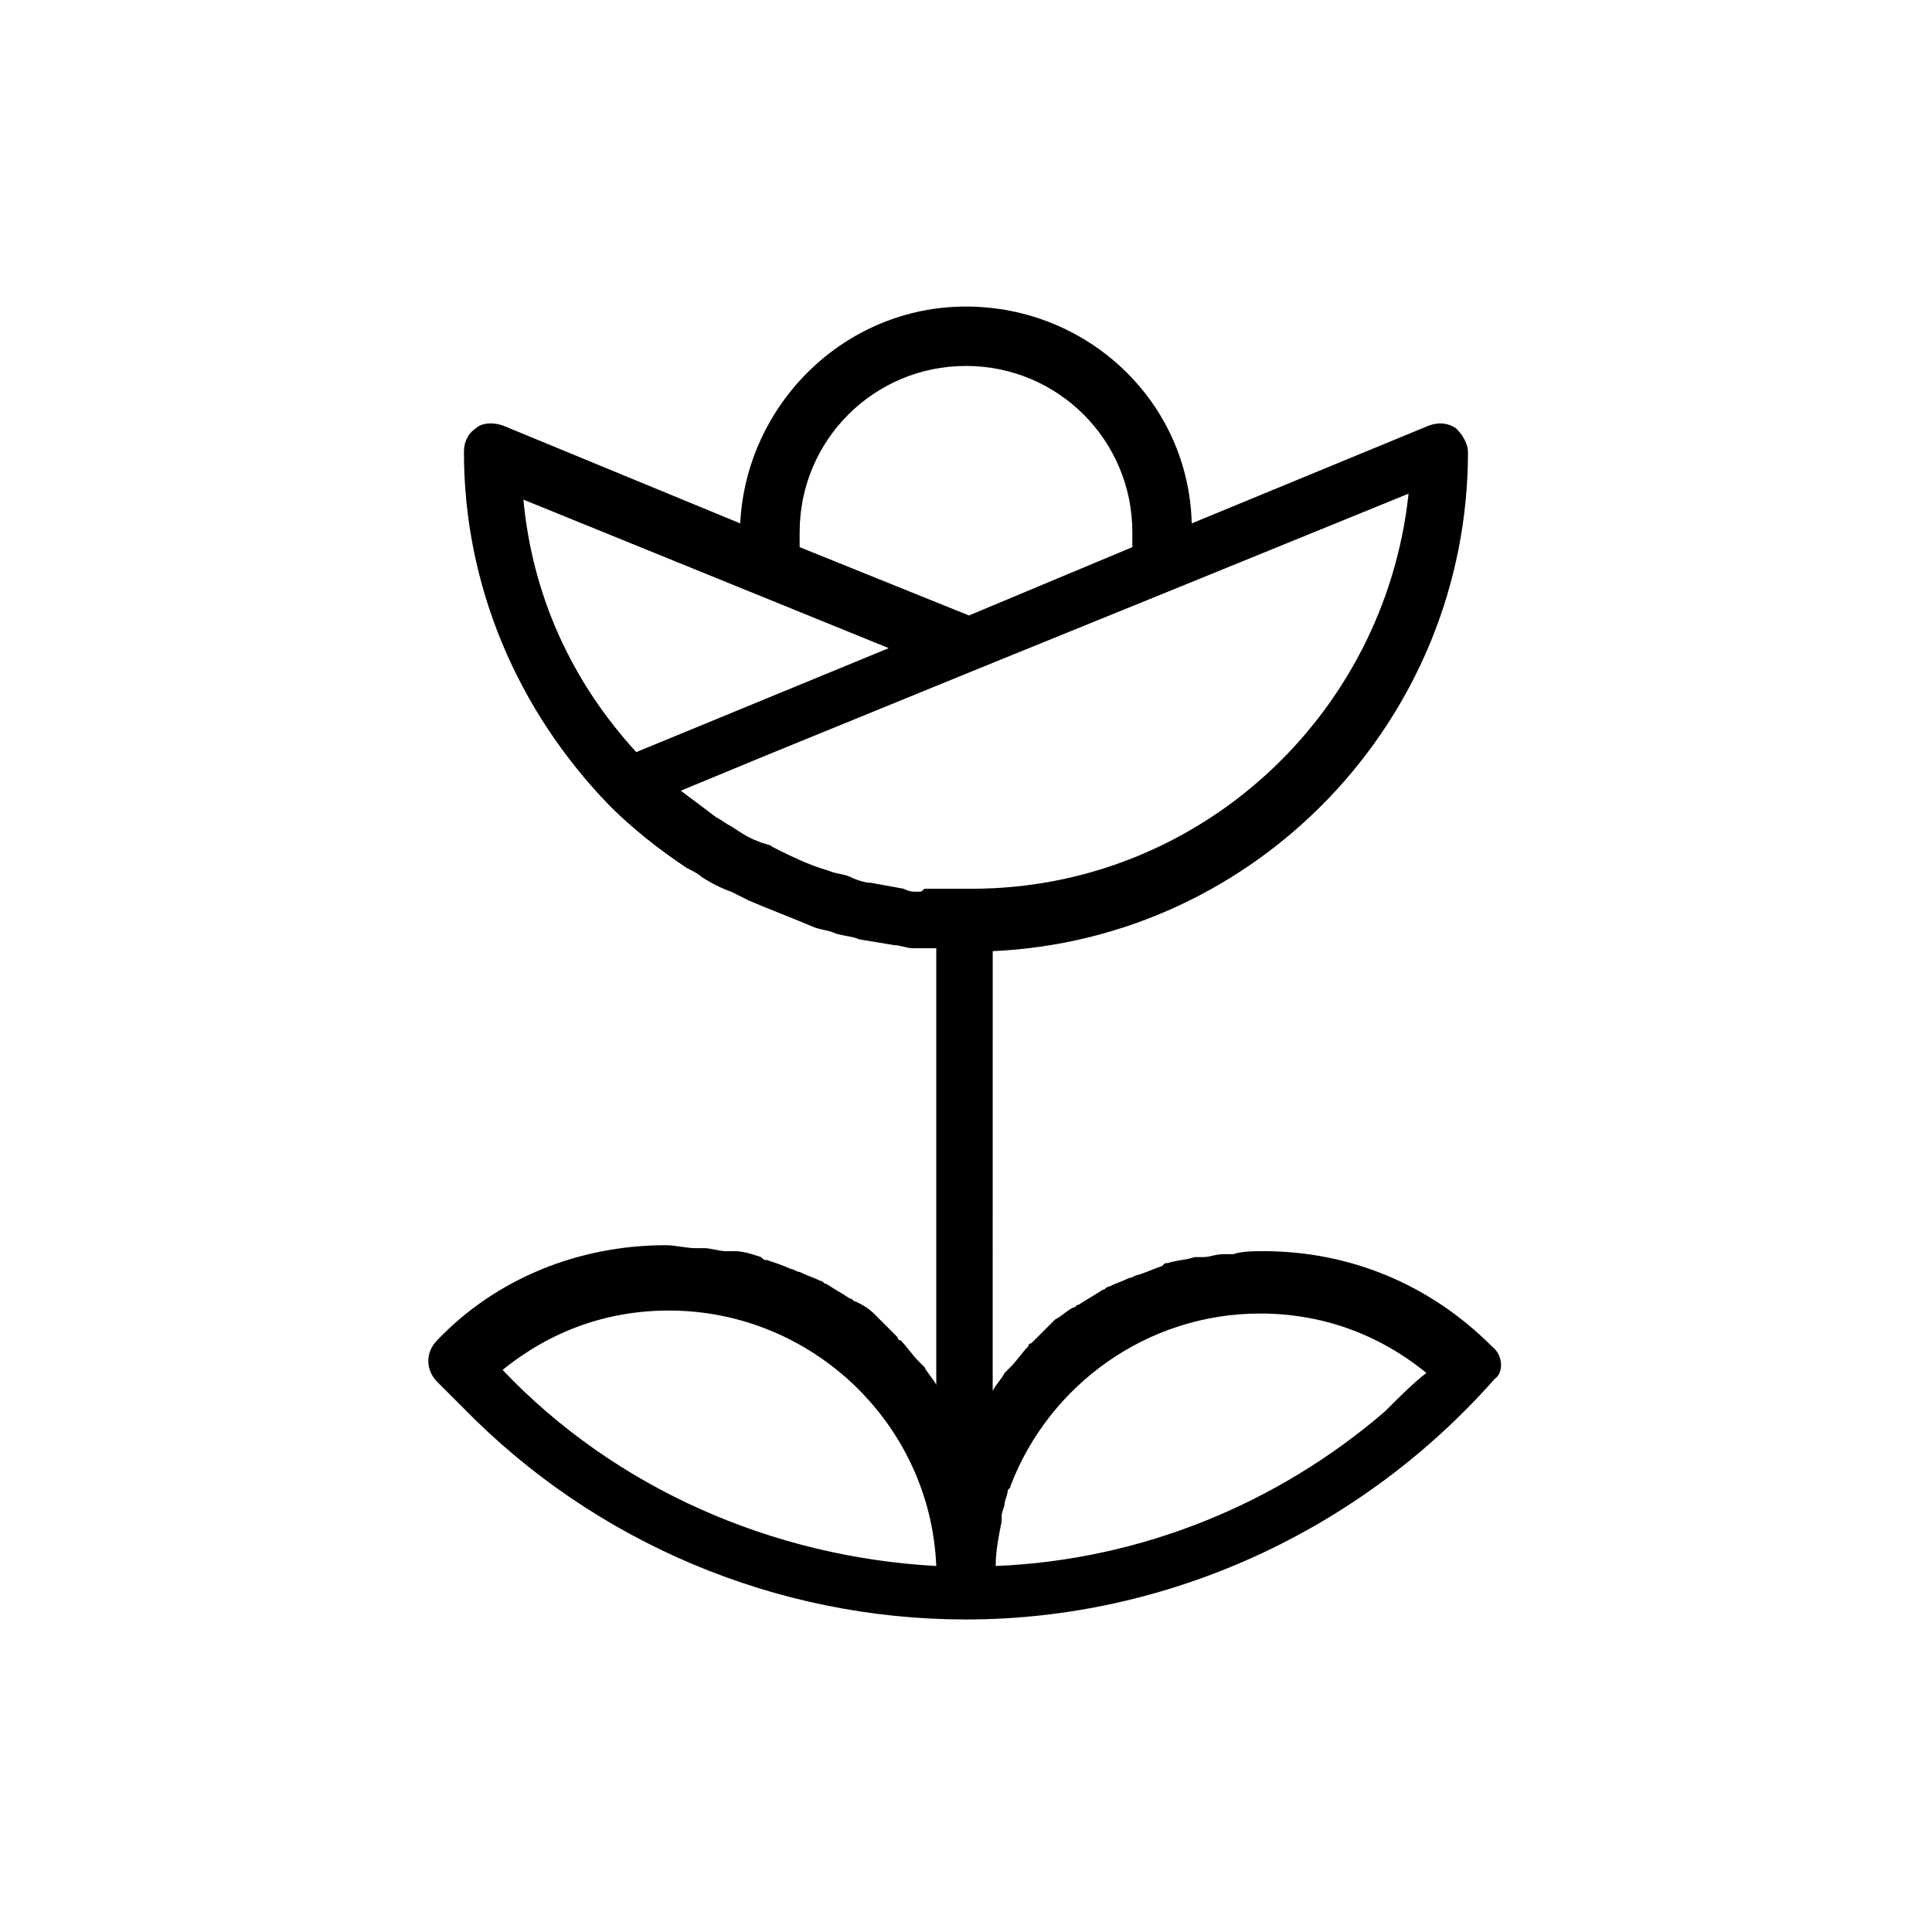 <?xml version="1.0" encoding="UTF-8"?>
<!-- Uploaded to: SVG Repo, www.svgrepo.com, Generator: SVG Repo Mixer Tools -->
<svg fill="#000000" width="800px" height="800px" version="1.1" viewBox="144 144 512 512" xmlns="http://www.w3.org/2000/svg">
 <path d="m539.33 500.76c-16.531-16.531-37.785-25.191-60.613-25.191-2.363 0-5.512 0-7.871 0.789h-2.363c-2.363 0-3.938 0.789-5.512 0.789h-2.363c-2.363 0.789-4.723 0.789-7.086 1.574-0.789 0-0.789 0-1.574 0.789-2.363 0.789-3.938 1.574-6.297 2.363-0.789 0-1.574 0.789-2.363 0.789-1.574 0.789-3.938 1.574-5.512 2.363-0.789 0-0.789 0.789-1.574 0.789-2.363 1.574-3.938 2.363-6.297 3.938-0.789 0-0.789 0.789-1.574 0.789-1.574 0.789-3.148 2.363-4.723 3.148l-1.574 1.574c-1.574 1.574-3.148 3.148-4.723 4.723 0 0-0.789 0-0.789 0.789-1.574 1.574-3.148 3.938-4.723 5.512-0.789 0.789-0.789 0.789-1.574 1.574-0.789 1.574-2.363 3.148-3.148 4.723l0.004-116.52c70.062-3.148 125.95-61.402 125.95-132.25 0-2.363-1.574-4.723-3.148-6.297-2.363-1.574-4.723-1.574-7.086-0.789l-62.977 25.977c-0.789-32.273-27.551-57.465-59.828-57.465-32.273 0-58.254 25.977-59.828 57.465l-62.977-25.977c-2.363-0.789-5.512-0.789-7.086 0.789-2.363 1.574-3.148 3.938-3.148 6.297 0 35.426 14.168 68.488 38.574 93.676 6.297 6.297 13.383 11.809 20.469 16.531 1.574 0.789 3.148 1.574 3.938 2.363 2.363 1.574 5.512 3.148 7.871 3.938 1.574 0.789 3.148 1.574 4.723 2.363 5.512 2.363 11.809 4.723 17.32 7.086 2.363 0.789 3.938 0.789 5.512 1.574 2.363 0.789 4.723 0.789 6.297 1.574l9.445 1.574c1.574 0 3.148 0.789 4.723 0.789h0.789 5.512v115.72c-0.789-1.574-2.363-3.148-3.148-4.723l-1.574-1.574c-1.574-1.574-3.148-3.938-4.723-5.512 0 0-0.789 0-0.789-0.789-1.574-1.574-3.148-3.148-4.723-4.723l-1.574-1.574c-1.574-1.574-3.148-2.363-4.723-3.148-0.789 0-0.789-0.789-1.574-0.789-2.363-1.574-3.938-2.363-6.297-3.938-0.789 0-0.789-0.789-1.574-0.789-1.574-0.789-3.938-1.574-5.512-2.363-0.789 0-1.574-0.789-2.363-0.789-1.574-0.789-3.938-1.574-6.297-2.363-0.789 0-0.789 0-1.574-0.789-2.363-0.789-4.723-1.574-7.086-1.574h-2.363c-1.574 0-3.938-0.789-5.512-0.789h-2.363c-2.363 0-5.512-0.789-7.871-0.789-22.828 0-44.871 8.66-60.613 25.191-3.148 3.148-3.148 7.871 0 11.02 2.363 2.363 4.723 4.723 7.086 7.086 34.637 35.426 82.656 55.891 133.04 55.891 53.531 0 104.7-23.617 140.12-63.762 2.359-1.566 2.359-6.289-0.789-8.648zm-139.33-259.78c24.402 0 44.082 19.68 44.082 44.082v3.938l-43.297 18.105-44.871-18.105v-3.938c0-24.402 19.68-44.082 44.086-44.082zm-20.469 74.785-66.914 27.551c-17.32-18.895-27.551-41.723-29.914-66.914zm7.871 64.551c-1.574 0-2.363 0-3.938-0.789l-8.66-1.574c-1.574 0-3.938-0.789-5.512-1.574-1.574-0.789-3.938-0.789-5.512-1.574-5.512-1.574-10.234-3.938-14.957-6.297-0.789-0.789-2.363-0.789-3.938-1.574-2.363-0.789-4.723-2.363-7.086-3.938-1.574-0.789-2.363-1.574-3.938-2.363-3.148-2.363-6.297-4.723-9.445-7.086l22.828-9.445 55.891-22.828 50.383-20.469 63.762-25.977c-6.297 59.039-55.891 104.7-115.72 104.7h-3.137-9.445c-0.789 0.789-0.789 0.789-1.578 0.789zm-66.125 110.99c37.785 0 69.273 29.914 70.848 67.699-43.297-2.363-85.02-20.469-114.93-51.957 12.594-10.23 27.551-15.742 44.082-15.742zm189.71 26.766c-28.34 24.402-64.551 39.359-103.12 40.934 0-3.938 0.789-7.871 1.574-11.809v-1.574c0-0.789 0.789-2.363 0.789-3.148 0-0.789 0.789-2.363 0.789-3.148 0-0.789 0.789-0.789 0.789-1.574 10.234-26.766 36.211-45.656 66.125-45.656 16.531 0 31.488 5.512 44.082 15.742-3.148 2.363-7.086 6.301-11.023 10.234z"/>
</svg>